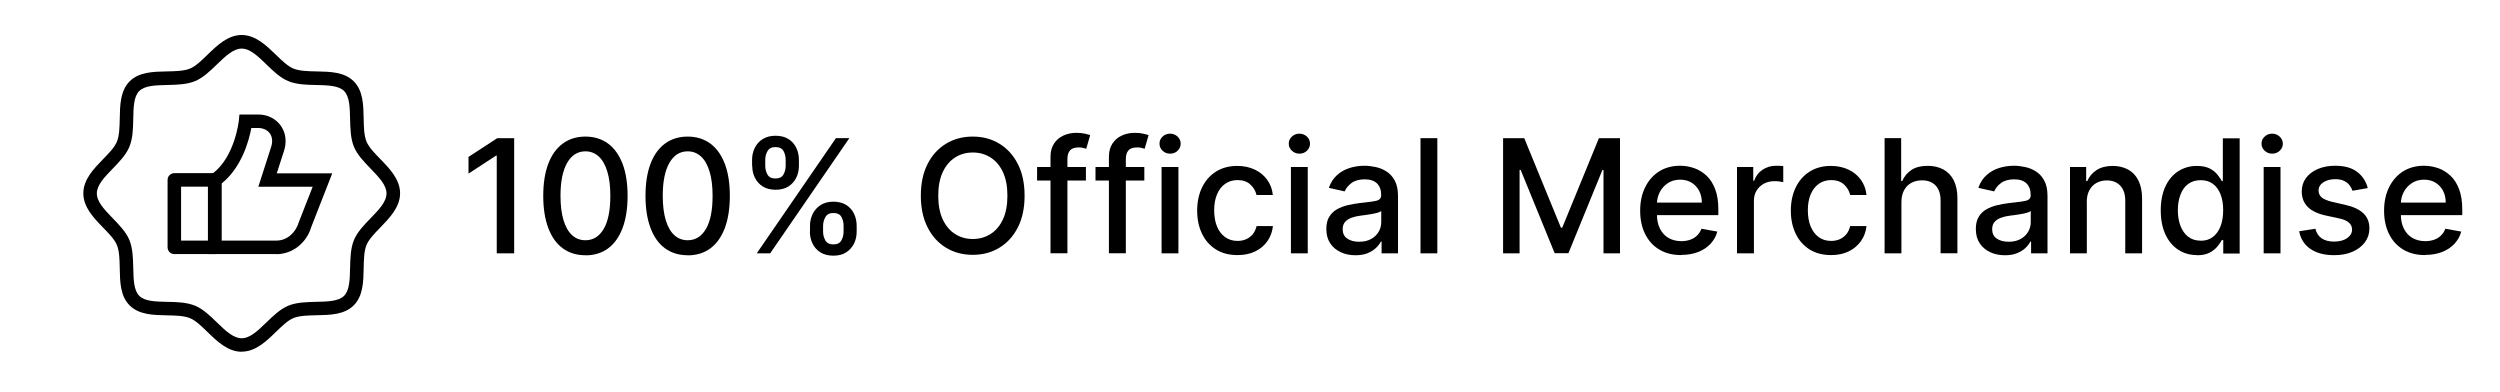 <?xml version="1.0" encoding="UTF-8"?>
<svg xmlns="http://www.w3.org/2000/svg" viewBox="0 0 300 47">
  <defs>
    <style>
      .cls-1 {
        stroke-width: 0px;
      }
    </style>
  </defs>
  <g id="Logo_-_100_Official" data-name="Logo - 100% Official">
    <path class="cls-1" d="m29,42.21c-1.66,0-2.96-1.26-4.1-2.37-.73-.71-1.42-1.38-2.1-1.66-.73-.3-1.77-.32-2.78-.34-1.64-.03-3.33-.07-4.46-1.19s-1.16-2.82-1.19-4.46c-.02-1.01-.04-2.05-.34-2.78-.28-.68-.95-1.37-1.66-2.1-1.11-1.14-2.37-2.44-2.37-4.11s1.26-2.96,2.37-4.1c.71-.73,1.38-1.42,1.66-2.1.3-.73.32-1.77.34-2.78.03-1.64.07-3.34,1.19-4.46s2.82-1.16,4.46-1.19c1.01-.02,2.05-.04,2.78-.34.68-.28,1.37-.95,2.1-1.66,1.14-1.11,2.44-2.37,4.1-2.37s2.96,1.26,4.11,2.37c.73.71,1.42,1.38,2.1,1.66.73.3,1.77.32,2.78.34,1.64.03,3.34.07,4.46,1.19,1.12,1.12,1.16,2.82,1.19,4.46.02,1.01.04,2.05.34,2.77.28.68.95,1.37,1.66,2.1,1.11,1.14,2.37,2.44,2.37,4.1s-1.26,2.96-2.37,4.11c-.71.73-1.38,1.42-1.66,2.1-.3.73-.32,1.77-.34,2.78-.03,1.64-.07,3.34-1.19,4.46-1.12,1.12-2.82,1.16-4.46,1.19-1.01.02-2.05.04-2.78.34-.68.28-1.36.95-2.1,1.66-1.14,1.11-2.44,2.37-4.11,2.37Zm0-36.38c-1.01,0-1.96.93-2.98,1.91-.81.78-1.64,1.59-2.6,1.99-1.01.42-2.2.44-3.36.47-1.38.03-2.68.06-3.35.72s-.69,1.97-.72,3.35c-.02,1.16-.05,2.35-.47,3.36-.4.96-1.21,1.8-1.99,2.6-.98,1.01-1.91,1.97-1.91,2.98s.93,1.97,1.91,2.98c.78.81,1.59,1.64,1.99,2.6.42,1.01.44,2.2.47,3.36.03,1.38.06,2.68.72,3.35s1.97.69,3.35.72c1.16.02,2.35.05,3.36.47.96.4,1.8,1.21,2.6,1.99,1.01.98,1.97,1.91,2.98,1.91s1.97-.93,2.98-1.91c.81-.78,1.64-1.59,2.6-1.99,1.01-.42,2.2-.44,3.36-.47,1.38-.03,2.68-.06,3.35-.72.66-.66.69-1.97.72-3.35.03-1.16.05-2.35.47-3.36.4-.96,1.21-1.8,1.99-2.6.98-1.01,1.91-1.97,1.91-2.98s-.93-1.96-1.91-2.98c-.78-.81-1.59-1.64-1.99-2.6-.42-1.01-.44-2.2-.47-3.36-.03-1.38-.06-2.68-.72-3.35-.66-.66-1.97-.69-3.35-.72-1.16-.02-2.35-.05-3.36-.47-.96-.4-1.8-1.21-2.6-1.99-1.01-.98-1.97-1.91-2.98-1.91Z"/>
    <path class="cls-1" d="m33.18,30.49h-8.23v-9.37l.62-.34c2.62-2.01,3.09-6.27,3.09-6.31l.07-.73h2.25c1.12,0,2.11.49,2.72,1.35.61.86.74,1.99.35,3.11l-.84,2.6h6.66l-2.52,6.44c-.57,1.93-2.27,3.26-4.19,3.26Zm-6.61-1.62h6.61c1.2,0,2.27-.87,2.66-2.17l1.68-4.29h-6.52l1.52-4.73c.22-.64.17-1.22-.13-1.66-.3-.42-.81-.66-1.4-.66h-.83c-.27,1.45-1.13,4.72-3.59,6.68v6.84Z"/>
    <path class="cls-1" d="m25.77,30.49h-4.85c-.45,0-.81-.36-.81-.81v-8.09c0-.45.36-.81.81-.81h4.85c.45,0,.81.36.81.81v8.09c0,.45-.36.81-.81.81Zm-4.04-1.62h3.23v-6.47h-3.23v6.47Z"/>
  </g>
  <g id="ENG_-_100_Official" data-name="ENG - 100% Official">
    <g>
      <path class="cls-1" d="m61.7,16.58v13.82h-2.09v-11.73h-.08l-3.31,2.16v-2l3.45-2.25h2.03Z"/>
      <path class="cls-1" d="m70.25,30.63c-1.07,0-1.98-.29-2.73-.84-.76-.56-1.33-1.37-1.73-2.44s-.6-2.35-.6-3.85.2-2.78.6-3.84c.4-1.06.98-1.87,1.74-2.43.76-.56,1.67-.84,2.72-.84s1.96.28,2.72.84c.76.56,1.33,1.37,1.74,2.43.4,1.06.6,2.34.6,3.84s-.2,2.79-.6,3.86c-.4,1.06-.98,1.88-1.73,2.44-.76.56-1.66.84-2.73.84Zm0-1.8c.94,0,1.67-.46,2.2-1.37.53-.91.79-2.23.79-3.96,0-1.15-.12-2.12-.36-2.91-.24-.79-.58-1.4-1.03-1.81-.45-.41-.98-.62-1.6-.62-.93,0-1.66.46-2.19,1.38-.53.92-.8,2.24-.8,3.96,0,1.15.12,2.12.36,2.92.24.79.58,1.39,1.03,1.8s.98.61,1.61.61Z"/>
      <path class="cls-1" d="m82.52,30.63c-1.07,0-1.98-.29-2.73-.84-.76-.56-1.33-1.37-1.73-2.44s-.6-2.35-.6-3.85.2-2.78.6-3.84c.4-1.06.98-1.87,1.74-2.43.76-.56,1.67-.84,2.72-.84s1.96.28,2.72.84c.76.56,1.33,1.37,1.74,2.43.4,1.06.6,2.34.6,3.84s-.2,2.79-.6,3.86c-.4,1.06-.98,1.88-1.73,2.44-.76.56-1.66.84-2.73.84Zm0-1.8c.94,0,1.67-.46,2.2-1.37.53-.91.79-2.23.79-3.96,0-1.15-.12-2.12-.36-2.91-.24-.79-.58-1.4-1.03-1.81-.45-.41-.98-.62-1.6-.62-.93,0-1.66.46-2.19,1.38-.53.92-.8,2.24-.8,3.96,0,1.15.12,2.12.36,2.92.24.79.58,1.39,1.03,1.8s.98.61,1.61.61Z"/>
      <path class="cls-1" d="m90.25,19.9v-.73c0-.52.11-1,.33-1.44.22-.44.54-.79.96-1.05.42-.26.93-.39,1.53-.39s1.12.13,1.54.39c.41.26.73.61.94,1.05.21.44.32.92.32,1.44v.73c0,.52-.11,1-.32,1.43-.21.43-.53.78-.94,1.05-.42.26-.93.39-1.53.39s-1.13-.13-1.54-.39c-.42-.26-.73-.61-.95-1.05-.22-.43-.32-.91-.32-1.43Zm.56,10.5l9.5-13.82h1.61l-9.5,13.82h-1.61Zm1.02-11.23v.73c0,.39.09.74.27,1.05.18.32.5.47.96.47s.77-.16.95-.47c.18-.31.27-.67.27-1.05v-.73c0-.39-.09-.74-.26-1.05-.18-.31-.49-.47-.96-.47s-.77.16-.95.47c-.19.32-.28.67-.28,1.05Zm5.37,8.64v-.73c0-.52.12-1,.33-1.43.22-.43.54-.78.95-1.05.42-.26.93-.4,1.52-.4s1.12.13,1.54.39c.41.26.73.61.94,1.05.21.44.32.92.32,1.44v.73c0,.52-.11,1-.32,1.43-.22.43-.53.78-.95,1.05s-.93.39-1.53.39-1.12-.13-1.54-.39c-.42-.26-.73-.61-.95-1.05-.21-.43-.32-.91-.33-1.43Zm1.57-.73v.73c0,.39.1.74.28,1.05.18.31.5.47.96.47s.77-.16.95-.47c.18-.32.27-.67.27-1.05v-.73c0-.39-.09-.74-.26-1.05s-.49-.47-.96-.47-.77.16-.95.47c-.19.31-.28.67-.29,1.05Z"/>
      <path class="cls-1" d="m122.95,23.49c0,1.48-.27,2.74-.81,3.8-.54,1.06-1.28,1.87-2.22,2.44-.94.57-2,.85-3.19.85s-2.26-.28-3.2-.85c-.94-.57-1.68-1.38-2.22-2.45-.54-1.06-.81-2.33-.81-3.8s.27-2.74.81-3.8c.54-1.06,1.28-1.87,2.22-2.44.94-.57,2-.85,3.2-.85s2.26.28,3.19.85c.94.57,1.68,1.38,2.22,2.44.54,1.06.81,2.33.81,3.8Zm-2.06,0c0-1.12-.18-2.07-.54-2.84-.36-.77-.86-1.36-1.48-1.75-.63-.4-1.34-.6-2.13-.6s-1.51.2-2.13.6c-.63.4-1.12.98-1.48,1.75-.36.77-.54,1.72-.54,2.84s.18,2.07.54,2.84c.36.77.86,1.36,1.48,1.75.62.4,1.34.6,2.13.6s1.5-.2,2.13-.6c.63-.4,1.12-.98,1.48-1.75.36-.77.54-1.72.54-2.84Z"/>
      <path class="cls-1" d="m130.31,20.04v1.62h-5.86v-1.62h5.86Zm-4.25,10.36v-11.56c0-.65.14-1.19.43-1.62.28-.43.66-.75,1.13-.96s.98-.32,1.52-.32c.4,0,.75.03,1.04.1.29.07.5.12.64.18l-.47,1.63c-.09-.03-.22-.06-.36-.1s-.33-.06-.54-.06c-.49,0-.84.12-1.05.36-.21.24-.31.59-.31,1.05v11.29h-2.02Z"/>
      <path class="cls-1" d="m137.32,20.04v1.62h-5.86v-1.62h5.86Zm-4.25,10.36v-11.56c0-.65.14-1.19.43-1.62.28-.43.66-.75,1.13-.96s.98-.32,1.52-.32c.4,0,.75.03,1.04.1.29.07.5.12.64.18l-.47,1.63c-.09-.03-.22-.06-.36-.1s-.33-.06-.54-.06c-.49,0-.84.12-1.05.36-.21.24-.31.59-.31,1.05v11.29h-2.02Z"/>
      <path class="cls-1" d="m140.41,18.44c-.35,0-.65-.12-.9-.35-.25-.24-.37-.52-.37-.85s.12-.62.37-.85c.25-.24.55-.35.9-.35s.65.12.9.35c.25.24.37.52.37.85s-.12.61-.37.85c-.25.24-.55.35-.9.35Zm-1.02,11.96v-10.36h2.02v10.36h-2.02Z"/>
      <path class="cls-1" d="m148.49,30.61c-1,0-1.87-.23-2.59-.68-.72-.46-1.28-1.09-1.66-1.89-.39-.81-.58-1.73-.58-2.77s.2-1.98.59-2.79c.4-.81.95-1.44,1.67-1.89.72-.45,1.57-.68,2.54-.68.79,0,1.49.15,2.11.44.62.29,1.11.7,1.49,1.22.38.52.61,1.13.68,1.83h-1.96c-.11-.49-.35-.9-.74-1.26-.38-.35-.9-.53-1.54-.53-.56,0-1.05.15-1.47.44s-.75.71-.98,1.25-.35,1.18-.35,1.92.11,1.41.34,1.96c.23.55.55.97.98,1.28.42.3.92.45,1.49.45.38,0,.73-.07,1.04-.21.31-.14.58-.35.79-.61.21-.26.36-.58.45-.96h1.96c-.07.67-.29,1.27-.65,1.79s-.85.94-1.46,1.24c-.61.3-1.32.45-2.14.45Z"/>
      <path class="cls-1" d="m155.93,18.44c-.35,0-.65-.12-.9-.35-.25-.24-.38-.52-.38-.85s.12-.62.38-.85c.25-.24.55-.35.9-.35s.65.12.9.35c.25.24.37.52.37.85s-.12.61-.37.85c-.25.24-.55.35-.9.35Zm-1.02,11.96v-10.36h2.02v10.36h-2.02Z"/>
      <path class="cls-1" d="m162.66,30.63c-.66,0-1.25-.12-1.78-.37-.53-.25-.95-.6-1.26-1.07-.31-.47-.46-1.04-.46-1.72,0-.58.11-1.07.34-1.44.23-.38.53-.68.91-.9.38-.22.81-.39,1.28-.5s.95-.2,1.44-.26c.62-.07,1.12-.13,1.51-.18s.67-.12.84-.23c.17-.11.26-.28.26-.53v-.05c0-.59-.17-1.04-.5-1.37-.33-.32-.82-.49-1.47-.49s-1.21.15-1.6.45c-.39.3-.66.63-.81,1l-1.9-.43c.22-.63.55-1.14.99-1.53.43-.39.93-.67,1.5-.85.57-.18,1.16-.27,1.79-.27.41,0,.85.05,1.32.15s.9.27,1.31.53c.41.26.74.62,1,1.1s.39,1.09.39,1.85v6.88h-1.97v-1.42h-.08c-.13.26-.33.52-.59.77-.26.25-.6.46-1,.63-.41.17-.9.25-1.47.25Zm.44-1.62c.56,0,1.04-.11,1.43-.33.4-.22.7-.51.91-.87.21-.36.31-.74.31-1.15v-1.34c-.07.07-.21.14-.42.2-.2.06-.44.11-.7.16s-.51.08-.76.12c-.25.03-.45.06-.62.08-.39.05-.75.13-1.07.25-.32.12-.58.28-.77.5-.19.22-.29.51-.29.87,0,.5.18.88.55,1.13.37.25.84.38,1.41.38Z"/>
      <path class="cls-1" d="m172.48,16.58v13.82h-2.02v-13.82h2.02Z"/>
      <path class="cls-1" d="m180.38,16.58h2.53l4.4,10.74h.16l4.4-10.74h2.53v13.82h-1.98v-10h-.13l-4.08,9.98h-1.65l-4.08-9.99h-.13v10.01h-1.98v-13.82Z"/>
      <path class="cls-1" d="m201.75,30.61c-1.02,0-1.9-.22-2.63-.66-.74-.44-1.3-1.06-1.7-1.86-.4-.8-.6-1.74-.6-2.81s.2-2,.6-2.81c.4-.81.96-1.44,1.67-1.9.72-.45,1.56-.68,2.52-.68.58,0,1.15.1,1.7.29.55.19,1.04.5,1.48.91.44.41.78.95,1.03,1.61s.38,1.46.38,2.4v.72h-8.24v-1.51h6.26c0-.53-.11-1-.32-1.41-.22-.41-.52-.74-.91-.98-.39-.24-.84-.36-1.37-.36-.57,0-1.06.14-1.48.42-.42.28-.75.64-.97,1.08-.23.44-.34.92-.34,1.44v1.18c0,.69.12,1.28.37,1.77.25.49.59.86,1.03,1.11.44.25.96.38,1.54.38.38,0,.73-.06,1.05-.17.32-.11.59-.28.82-.5.23-.22.41-.49.53-.82l1.91.34c-.15.56-.43,1.05-.82,1.47-.39.42-.89.75-1.48.98-.59.23-1.27.35-2.02.35Z"/>
      <path class="cls-1" d="m208.44,30.4v-10.36h1.95v1.65h.11c.19-.56.52-1,1-1.32.48-.32,1.02-.48,1.63-.48.12,0,.28,0,.45.01.17,0,.31.02.41.03v1.93c-.08-.02-.22-.05-.43-.08s-.41-.04-.62-.04c-.48,0-.9.1-1.27.3s-.67.48-.88.83-.32.75-.32,1.2v6.33h-2.02Z"/>
      <path class="cls-1" d="m219.73,30.61c-1,0-1.87-.23-2.59-.68-.72-.46-1.28-1.09-1.66-1.89-.39-.81-.58-1.73-.58-2.77s.2-1.98.59-2.79c.4-.81.95-1.44,1.67-1.89.72-.45,1.57-.68,2.54-.68.79,0,1.49.15,2.11.44s1.11.7,1.49,1.22c.38.52.61,1.13.68,1.83h-1.96c-.11-.49-.35-.9-.74-1.26-.38-.35-.9-.53-1.54-.53-.56,0-1.05.15-1.47.44s-.75.71-.98,1.25c-.23.54-.35,1.18-.35,1.92s.11,1.41.34,1.96c.23.55.55.97.97,1.28.42.3.92.45,1.49.45.38,0,.73-.07,1.04-.21.31-.14.58-.35.79-.61.21-.26.36-.58.45-.96h1.96c-.07.67-.29,1.27-.66,1.79s-.85.94-1.46,1.24c-.61.3-1.32.45-2.14.45Z"/>
      <path class="cls-1" d="m228.17,24.25v6.15h-2.02v-13.82h1.99v5.14h.13c.24-.56.61-1,1.11-1.33s1.15-.49,1.96-.49c.71,0,1.33.15,1.87.44.53.29.95.73,1.24,1.3.29.58.44,1.3.44,2.16v6.59h-2.02v-6.35c0-.76-.2-1.35-.59-1.77s-.94-.63-1.63-.63c-.48,0-.9.1-1.28.3-.38.2-.67.5-.88.89-.21.39-.32.86-.32,1.41Z"/>
      <path class="cls-1" d="m240.6,30.63c-.66,0-1.25-.12-1.78-.37-.53-.25-.95-.6-1.26-1.07-.31-.47-.46-1.04-.46-1.72,0-.58.11-1.07.34-1.44.22-.38.53-.68.91-.9.38-.22.81-.39,1.28-.5.47-.11.95-.2,1.44-.26.62-.07,1.12-.13,1.51-.18s.67-.12.84-.23c.18-.11.26-.28.26-.53v-.05c0-.59-.17-1.04-.5-1.37-.33-.32-.82-.49-1.47-.49s-1.21.15-1.6.45-.66.63-.81,1l-1.9-.43c.22-.63.55-1.14.99-1.53.43-.39.93-.67,1.5-.85.57-.18,1.16-.27,1.79-.27.41,0,.85.05,1.32.15s.9.27,1.31.53c.41.26.74.62,1,1.1.26.47.39,1.09.39,1.85v6.88h-1.97v-1.42h-.08c-.13.26-.33.52-.59.77s-.6.46-1.01.63c-.41.17-.9.25-1.47.25Zm.44-1.62c.56,0,1.04-.11,1.43-.33.4-.22.7-.51.91-.87.21-.36.31-.74.31-1.15v-1.34c-.07.07-.21.14-.42.2-.2.06-.44.11-.7.16s-.51.08-.76.12c-.25.03-.46.06-.62.08-.39.05-.75.13-1.07.25-.32.12-.58.28-.77.5-.19.22-.29.51-.29.87,0,.5.18.88.55,1.13.37.25.84.38,1.41.38Z"/>
      <path class="cls-1" d="m250.42,24.25v6.15h-2.02v-10.36h1.94v1.69h.13c.24-.55.61-.99,1.12-1.32s1.16-.5,1.93-.5c.71,0,1.32.15,1.86.44.53.29.94.73,1.23,1.31s.44,1.3.44,2.15v6.59h-2.02v-6.35c0-.75-.2-1.34-.59-1.76-.39-.42-.93-.64-1.61-.64-.47,0-.88.1-1.25.3s-.65.5-.86.89c-.21.39-.31.86-.31,1.41Z"/>
      <path class="cls-1" d="m263.63,30.61c-.84,0-1.58-.21-2.24-.64-.65-.43-1.17-1.04-1.54-1.84-.37-.8-.56-1.76-.56-2.88s.19-2.08.56-2.88c.38-.8.89-1.41,1.55-1.83.66-.42,1.4-.63,2.23-.63.64,0,1.16.11,1.56.32.39.21.7.46.92.75.22.28.39.53.51.75h.12v-5.13h2.02v13.82h-1.97v-1.61h-.17c-.12.22-.3.47-.52.76-.23.28-.54.53-.93.74-.4.21-.91.32-1.54.32Zm.45-1.72c.58,0,1.07-.15,1.47-.46.4-.31.71-.74.92-1.29s.31-1.19.31-1.92-.1-1.35-.31-1.89c-.21-.54-.51-.96-.91-1.26-.4-.3-.89-.45-1.48-.45s-1.11.16-1.52.47c-.41.31-.71.74-.91,1.29-.21.54-.31,1.16-.31,1.84s.1,1.32.31,1.87c.21.55.51.99.92,1.31.41.32.91.48,1.51.48Z"/>
      <path class="cls-1" d="m272.66,18.44c-.35,0-.65-.12-.9-.35-.25-.24-.38-.52-.38-.85s.12-.62.38-.85c.25-.24.55-.35.9-.35s.65.12.9.35c.25.24.38.52.38.85s-.12.61-.38.85c-.25.24-.55.35-.9.35Zm-1.02,11.96v-10.36h2.02v10.36h-2.02Z"/>
      <path class="cls-1" d="m284.13,22.57l-1.83.32c-.08-.23-.2-.46-.36-.67-.16-.21-.39-.38-.66-.52-.28-.13-.63-.2-1.05-.2-.57,0-1.05.13-1.43.38-.38.25-.57.58-.57.98,0,.35.13.62.38.84.26.21.67.38,1.24.52l1.65.38c.95.22,1.66.56,2.13,1.02.47.46.7,1.06.7,1.79,0,.62-.18,1.17-.54,1.66-.36.48-.85.86-1.49,1.14s-1.37.41-2.21.41c-1.16,0-2.11-.25-2.84-.75-.73-.5-1.18-1.21-1.35-2.12l1.95-.3c.12.51.37.89.75,1.15.38.26.87.39,1.48.39.66,0,1.19-.14,1.58-.42.4-.28.59-.62.59-1.02,0-.32-.12-.6-.36-.82-.24-.22-.61-.39-1.1-.5l-1.75-.38c-.97-.22-1.68-.57-2.14-1.05-.46-.48-.69-1.09-.69-1.83,0-.61.17-1.15.51-1.61s.81-.82,1.42-1.08,1.29-.39,2.07-.39c1.12,0,2,.24,2.64.73.64.48,1.07,1.13,1.28,1.94Z"/>
      <path class="cls-1" d="m291.02,30.61c-1.02,0-1.9-.22-2.63-.66-.74-.44-1.3-1.06-1.7-1.86-.4-.8-.6-1.74-.6-2.81s.2-2,.6-2.81c.4-.81.96-1.44,1.67-1.9.72-.45,1.56-.68,2.52-.68.58,0,1.15.1,1.7.29.55.19,1.04.5,1.48.91.44.41.78.95,1.03,1.61s.38,1.46.38,2.4v.72h-8.24v-1.51h6.26c0-.53-.11-1-.32-1.41-.22-.41-.52-.74-.91-.98-.39-.24-.84-.36-1.37-.36-.57,0-1.06.14-1.48.42-.42.28-.75.64-.97,1.08-.23.44-.34.92-.34,1.44v1.18c0,.69.12,1.28.37,1.77.25.49.59.86,1.03,1.11.44.25.96.38,1.54.38.38,0,.73-.06,1.05-.17.32-.11.59-.28.82-.5.23-.22.41-.49.53-.82l1.91.34c-.15.56-.43,1.05-.82,1.47-.39.42-.89.75-1.48.98-.59.23-1.27.35-2.02.35Z"/>
    </g>
  </g>
</svg>